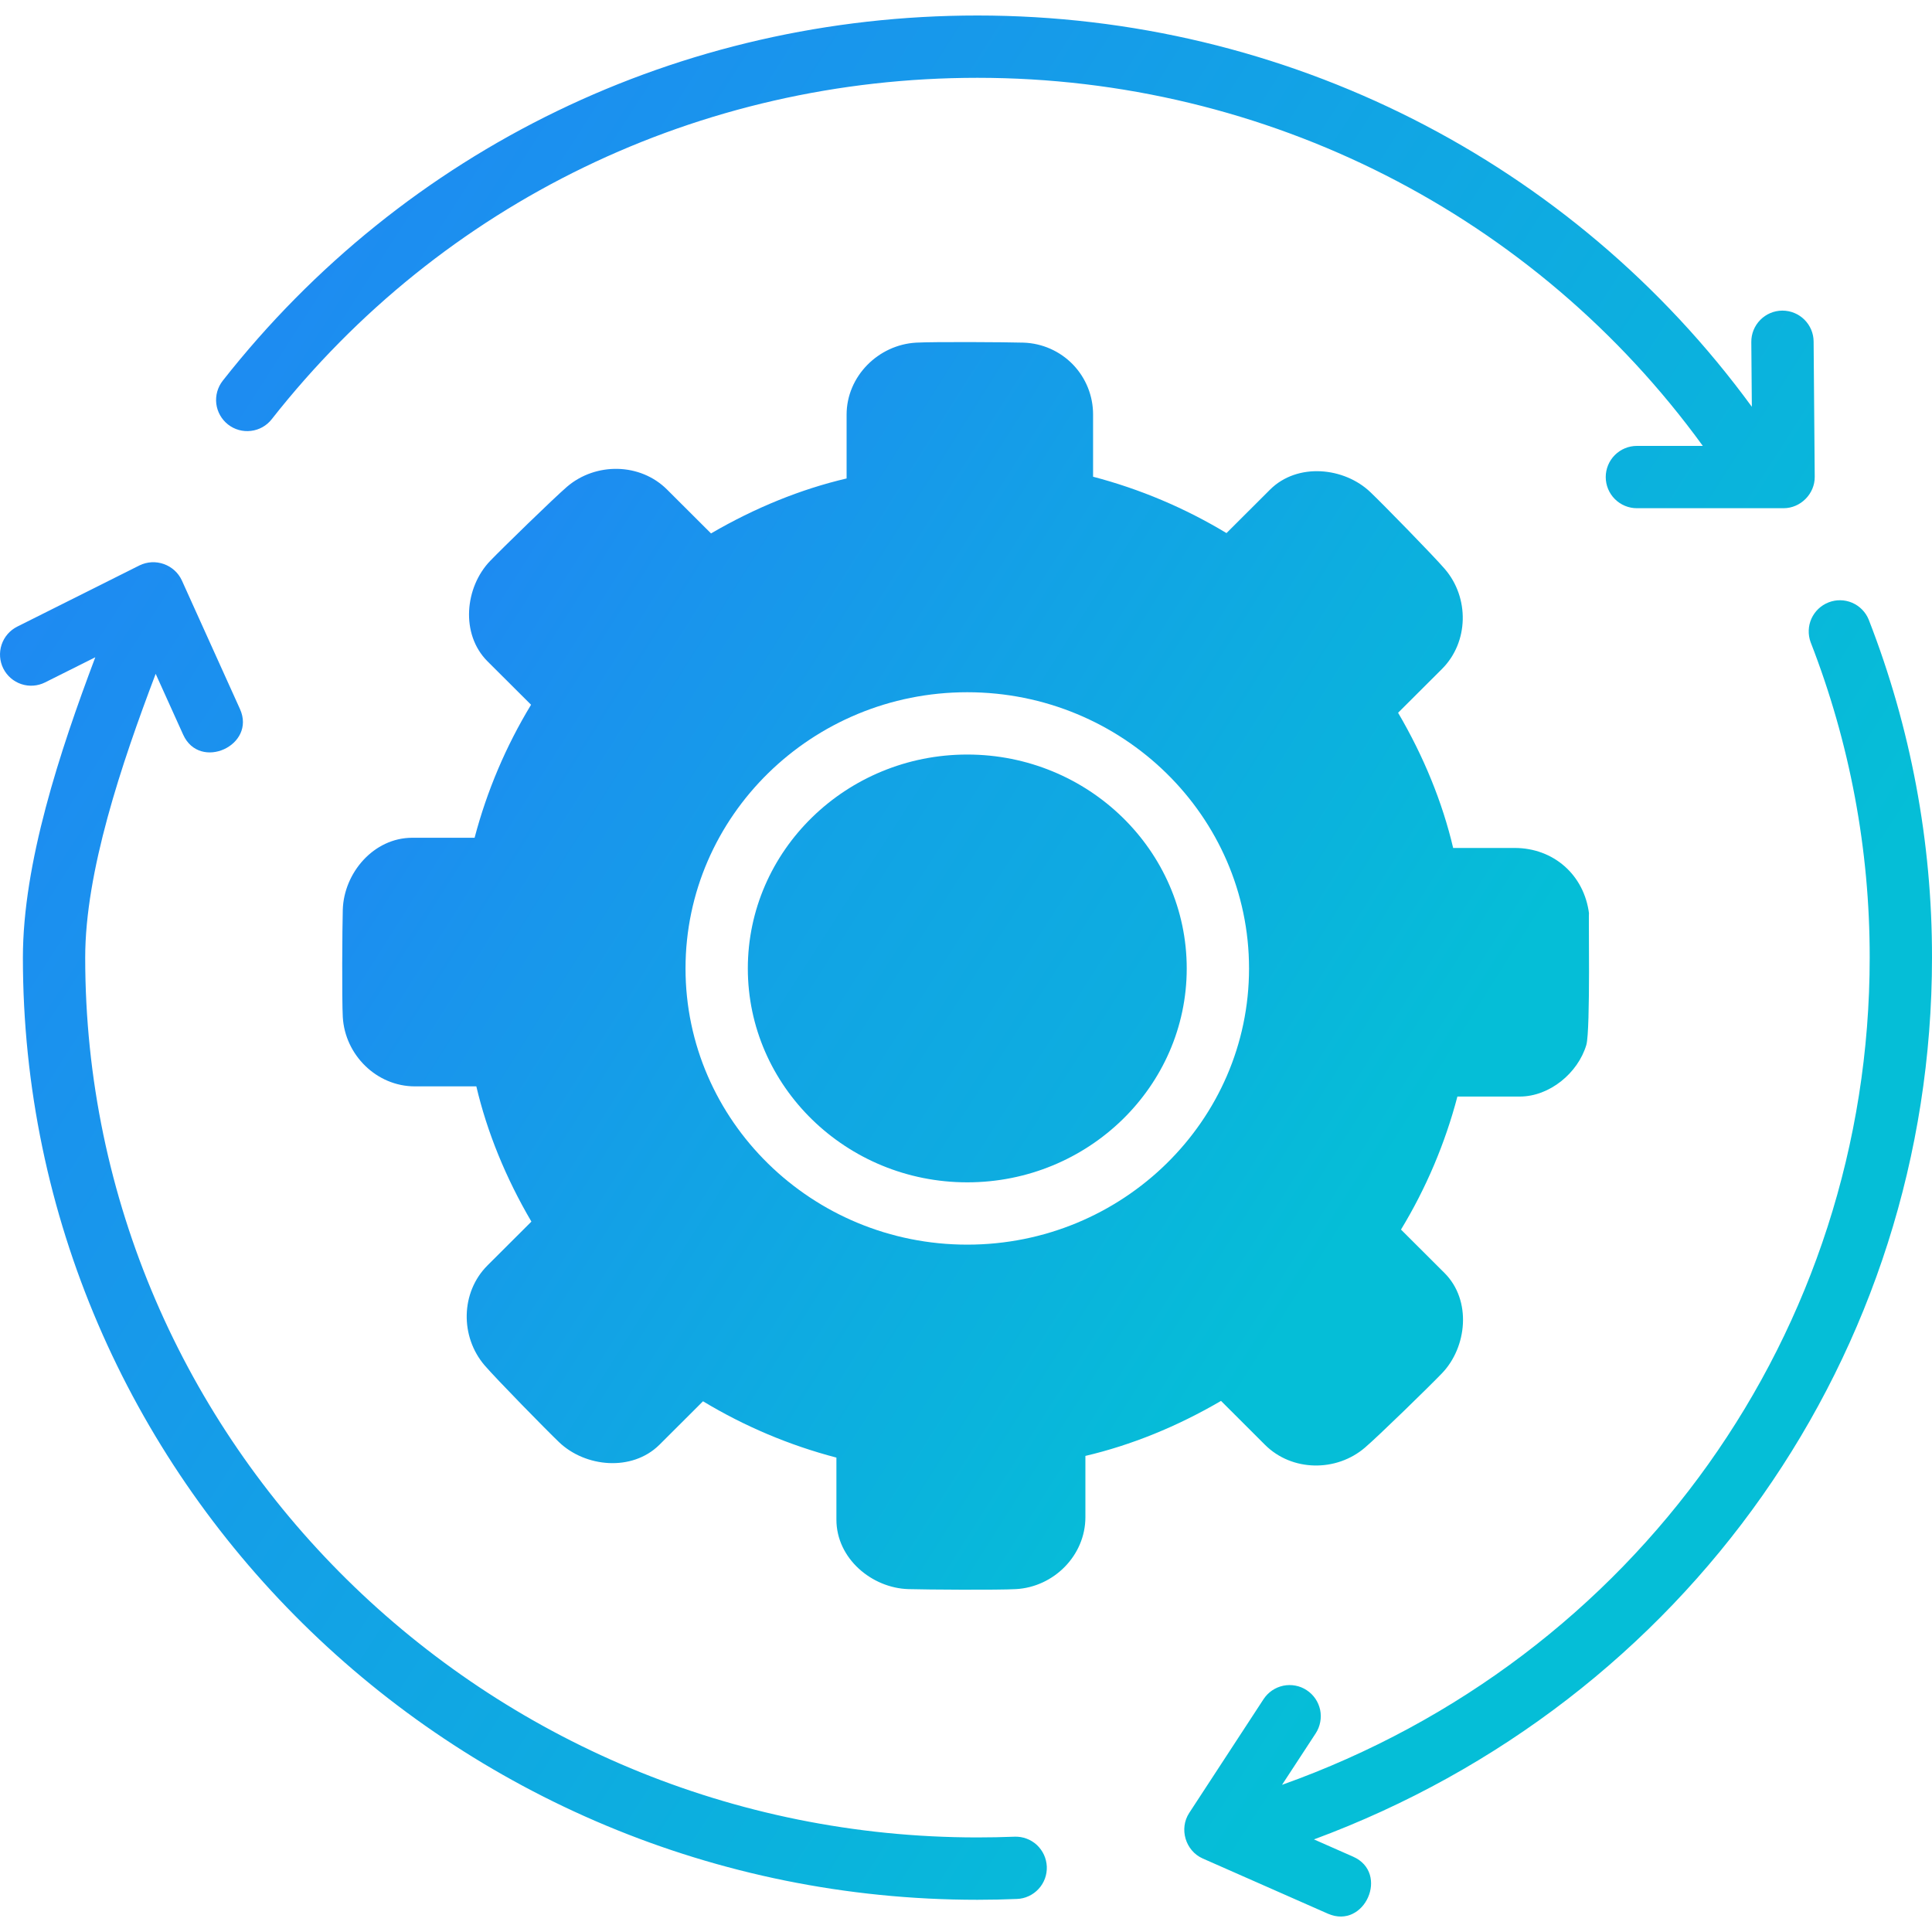 <svg width="40" height="40" viewBox="0 0 40 40" fill="none" xmlns="http://www.w3.org/2000/svg">
<g clip-path="url(#clip0_1182_12075)">
<path d="M37.549 7.071C37.548 6.9 37.479 6.738 37.358 6.618C37.237 6.498 37.074 6.431 36.904 6.431H36.899C36.727 6.432 36.564 6.502 36.444 6.624C36.324 6.746 36.257 6.91 36.259 7.082L36.27 8.422C32.553 3.335 26.619 0.321 20.237 0.321C14.083 0.321 8.388 3.077 4.612 7.882C4.506 8.017 4.458 8.188 4.478 8.358C4.499 8.528 4.586 8.682 4.72 8.788C4.855 8.894 5.026 8.942 5.196 8.921C5.366 8.901 5.521 8.814 5.626 8.679C9.156 4.187 14.482 1.611 20.237 1.611C26.223 1.611 31.783 4.451 35.255 9.232H33.89C33.719 9.232 33.555 9.3 33.434 9.421C33.313 9.542 33.245 9.706 33.245 9.877C33.245 10.048 33.313 10.212 33.434 10.333C33.555 10.454 33.719 10.522 33.89 10.522H36.927C37.279 10.522 37.575 10.224 37.572 9.872L37.549 7.071ZM40 19.827C40.003 17.432 39.559 15.058 38.689 12.827C38.625 12.671 38.502 12.546 38.346 12.479C38.191 12.413 38.016 12.41 37.858 12.472C37.701 12.533 37.574 12.654 37.504 12.808C37.435 12.962 37.429 13.137 37.487 13.296C38.298 15.377 38.713 17.593 38.71 19.827C38.71 27.567 33.855 34.346 26.543 36.953L27.241 35.886C27.287 35.815 27.319 35.735 27.334 35.652C27.35 35.569 27.349 35.483 27.332 35.4C27.314 35.318 27.281 35.239 27.233 35.169C27.185 35.099 27.124 35.039 27.053 34.993C26.982 34.946 26.903 34.914 26.82 34.899C26.736 34.883 26.651 34.884 26.568 34.901C26.485 34.919 26.406 34.952 26.336 35C26.266 35.048 26.207 35.109 26.16 35.18L24.622 37.534C24.407 37.862 24.543 38.319 24.901 38.478L27.493 39.621C28.254 39.955 28.775 38.776 28.014 38.44L27.204 38.083C34.903 35.233 40 28.036 40 19.827ZM21.003 38.027C20.749 38.037 20.493 38.042 20.237 38.042C10.051 38.042 1.764 29.871 1.764 19.826C1.764 18.049 2.511 15.827 3.223 13.951L3.792 15.21C4.135 15.969 5.31 15.435 4.968 14.679L3.765 12.017C3.729 11.939 3.677 11.868 3.613 11.81C3.549 11.752 3.474 11.707 3.392 11.678C3.31 11.649 3.224 11.636 3.137 11.641C3.051 11.646 2.966 11.668 2.888 11.706L0.356 12.974C0.203 13.051 0.087 13.185 0.033 13.348C-0.021 13.51 -0.008 13.687 0.068 13.84C0.145 13.993 0.279 14.11 0.442 14.164C0.604 14.218 0.781 14.205 0.934 14.128L1.973 13.608C1.237 15.56 0.474 17.873 0.474 19.827C0.474 30.582 9.34 39.333 20.237 39.333C20.511 39.333 20.783 39.327 21.054 39.316C21.138 39.313 21.222 39.293 21.299 39.257C21.375 39.222 21.445 39.171 21.502 39.109C21.56 39.047 21.604 38.974 21.634 38.894C21.663 38.815 21.676 38.73 21.673 38.646C21.669 38.561 21.649 38.478 21.614 38.401C21.578 38.324 21.528 38.255 21.466 38.197C21.404 38.14 21.331 38.095 21.251 38.066C21.172 38.037 21.087 38.023 21.003 38.027C21.358 38.013 20.749 38.037 21.003 38.027ZM20.026 15.622C17.521 15.622 15.483 17.609 15.483 20.051C15.483 22.492 17.521 24.479 20.026 24.479C22.532 24.479 24.57 22.493 24.57 20.051C24.57 17.609 22.532 15.622 20.026 15.622Z" fill="url(#paint0_linear_1182_12075)"/>
<path d="M31.358 17.556H30.086C29.865 16.614 29.477 15.662 28.946 14.757L29.855 13.85C30.412 13.293 30.424 12.373 29.913 11.78C29.674 11.502 28.64 10.445 28.374 10.191C27.831 9.671 26.862 9.573 26.296 10.136L25.393 11.037C24.533 10.518 23.603 10.125 22.631 9.87V8.585C22.632 8.198 22.483 7.826 22.214 7.547C21.945 7.269 21.578 7.107 21.192 7.094C20.822 7.083 19.336 7.074 18.968 7.094C18.183 7.138 17.528 7.792 17.528 8.585V9.906C16.584 10.126 15.629 10.514 14.721 11.044L13.811 10.136C13.254 9.58 12.334 9.569 11.74 10.077C11.462 10.316 10.402 11.349 10.147 11.614C9.626 12.156 9.528 13.127 10.093 13.692L10.995 14.591C10.475 15.448 10.081 16.376 9.826 17.345H8.536C7.734 17.345 7.119 18.075 7.097 18.835C7.086 19.204 7.077 20.687 7.097 21.055C7.141 21.84 7.796 22.492 8.589 22.492H9.862C10.083 23.434 10.47 24.386 11.002 25.292L10.093 26.199C9.535 26.756 9.524 27.675 10.034 28.269C10.273 28.547 11.308 29.604 11.574 29.858C12.118 30.379 13.085 30.473 13.652 29.913L14.555 29.012C15.415 29.531 16.345 29.924 17.317 30.178V31.463C17.317 32.266 18.049 32.879 18.809 32.901C19.179 32.912 20.665 32.922 21.033 32.901C21.818 32.858 22.472 32.204 22.472 31.411V30.143C23.417 29.922 24.372 29.535 25.28 29.004L26.19 29.913C26.747 30.469 27.666 30.48 28.26 29.971C28.539 29.733 29.598 28.7 29.853 28.434C30.375 27.892 30.473 26.922 29.908 26.357L29.006 25.457C29.526 24.6 29.919 23.673 30.174 22.703H31.464C32.084 22.703 32.67 22.215 32.843 21.635C32.933 21.332 32.884 18.798 32.899 18.914C32.798 18.114 32.165 17.556 31.358 17.556ZM20.026 25.769C16.81 25.769 14.193 23.204 14.193 20.051C14.193 16.897 16.81 14.332 20.026 14.332C23.243 14.332 25.86 16.897 25.86 20.051C25.86 23.204 23.244 25.769 20.026 25.769Z" fill="url(#paint1_linear_1182_12075)"/>
</g>
<defs>
<linearGradient id="paint0_linear_1182_12075" x1="0.467" y1="12.522" x2="30.229" y2="31.604" gradientUnits="userSpaceOnUse">
<stop stop-color="#1E8AF2"/>
<stop offset="1" stop-color="#05BED7"/>
</linearGradient>
<linearGradient id="paint1_linear_1182_12075" x1="7.386" y1="15.09" x2="26.78" y2="27.317" gradientUnits="userSpaceOnUse">
<stop stop-color="#1E8AF2"/>
<stop offset="1" stop-color="#05BED7"/>
</linearGradient>
<clipPath id="clip0_1182_12075">
<rect width="40" height="40" fill="white"/>
</clipPath>
</defs>
</svg>
